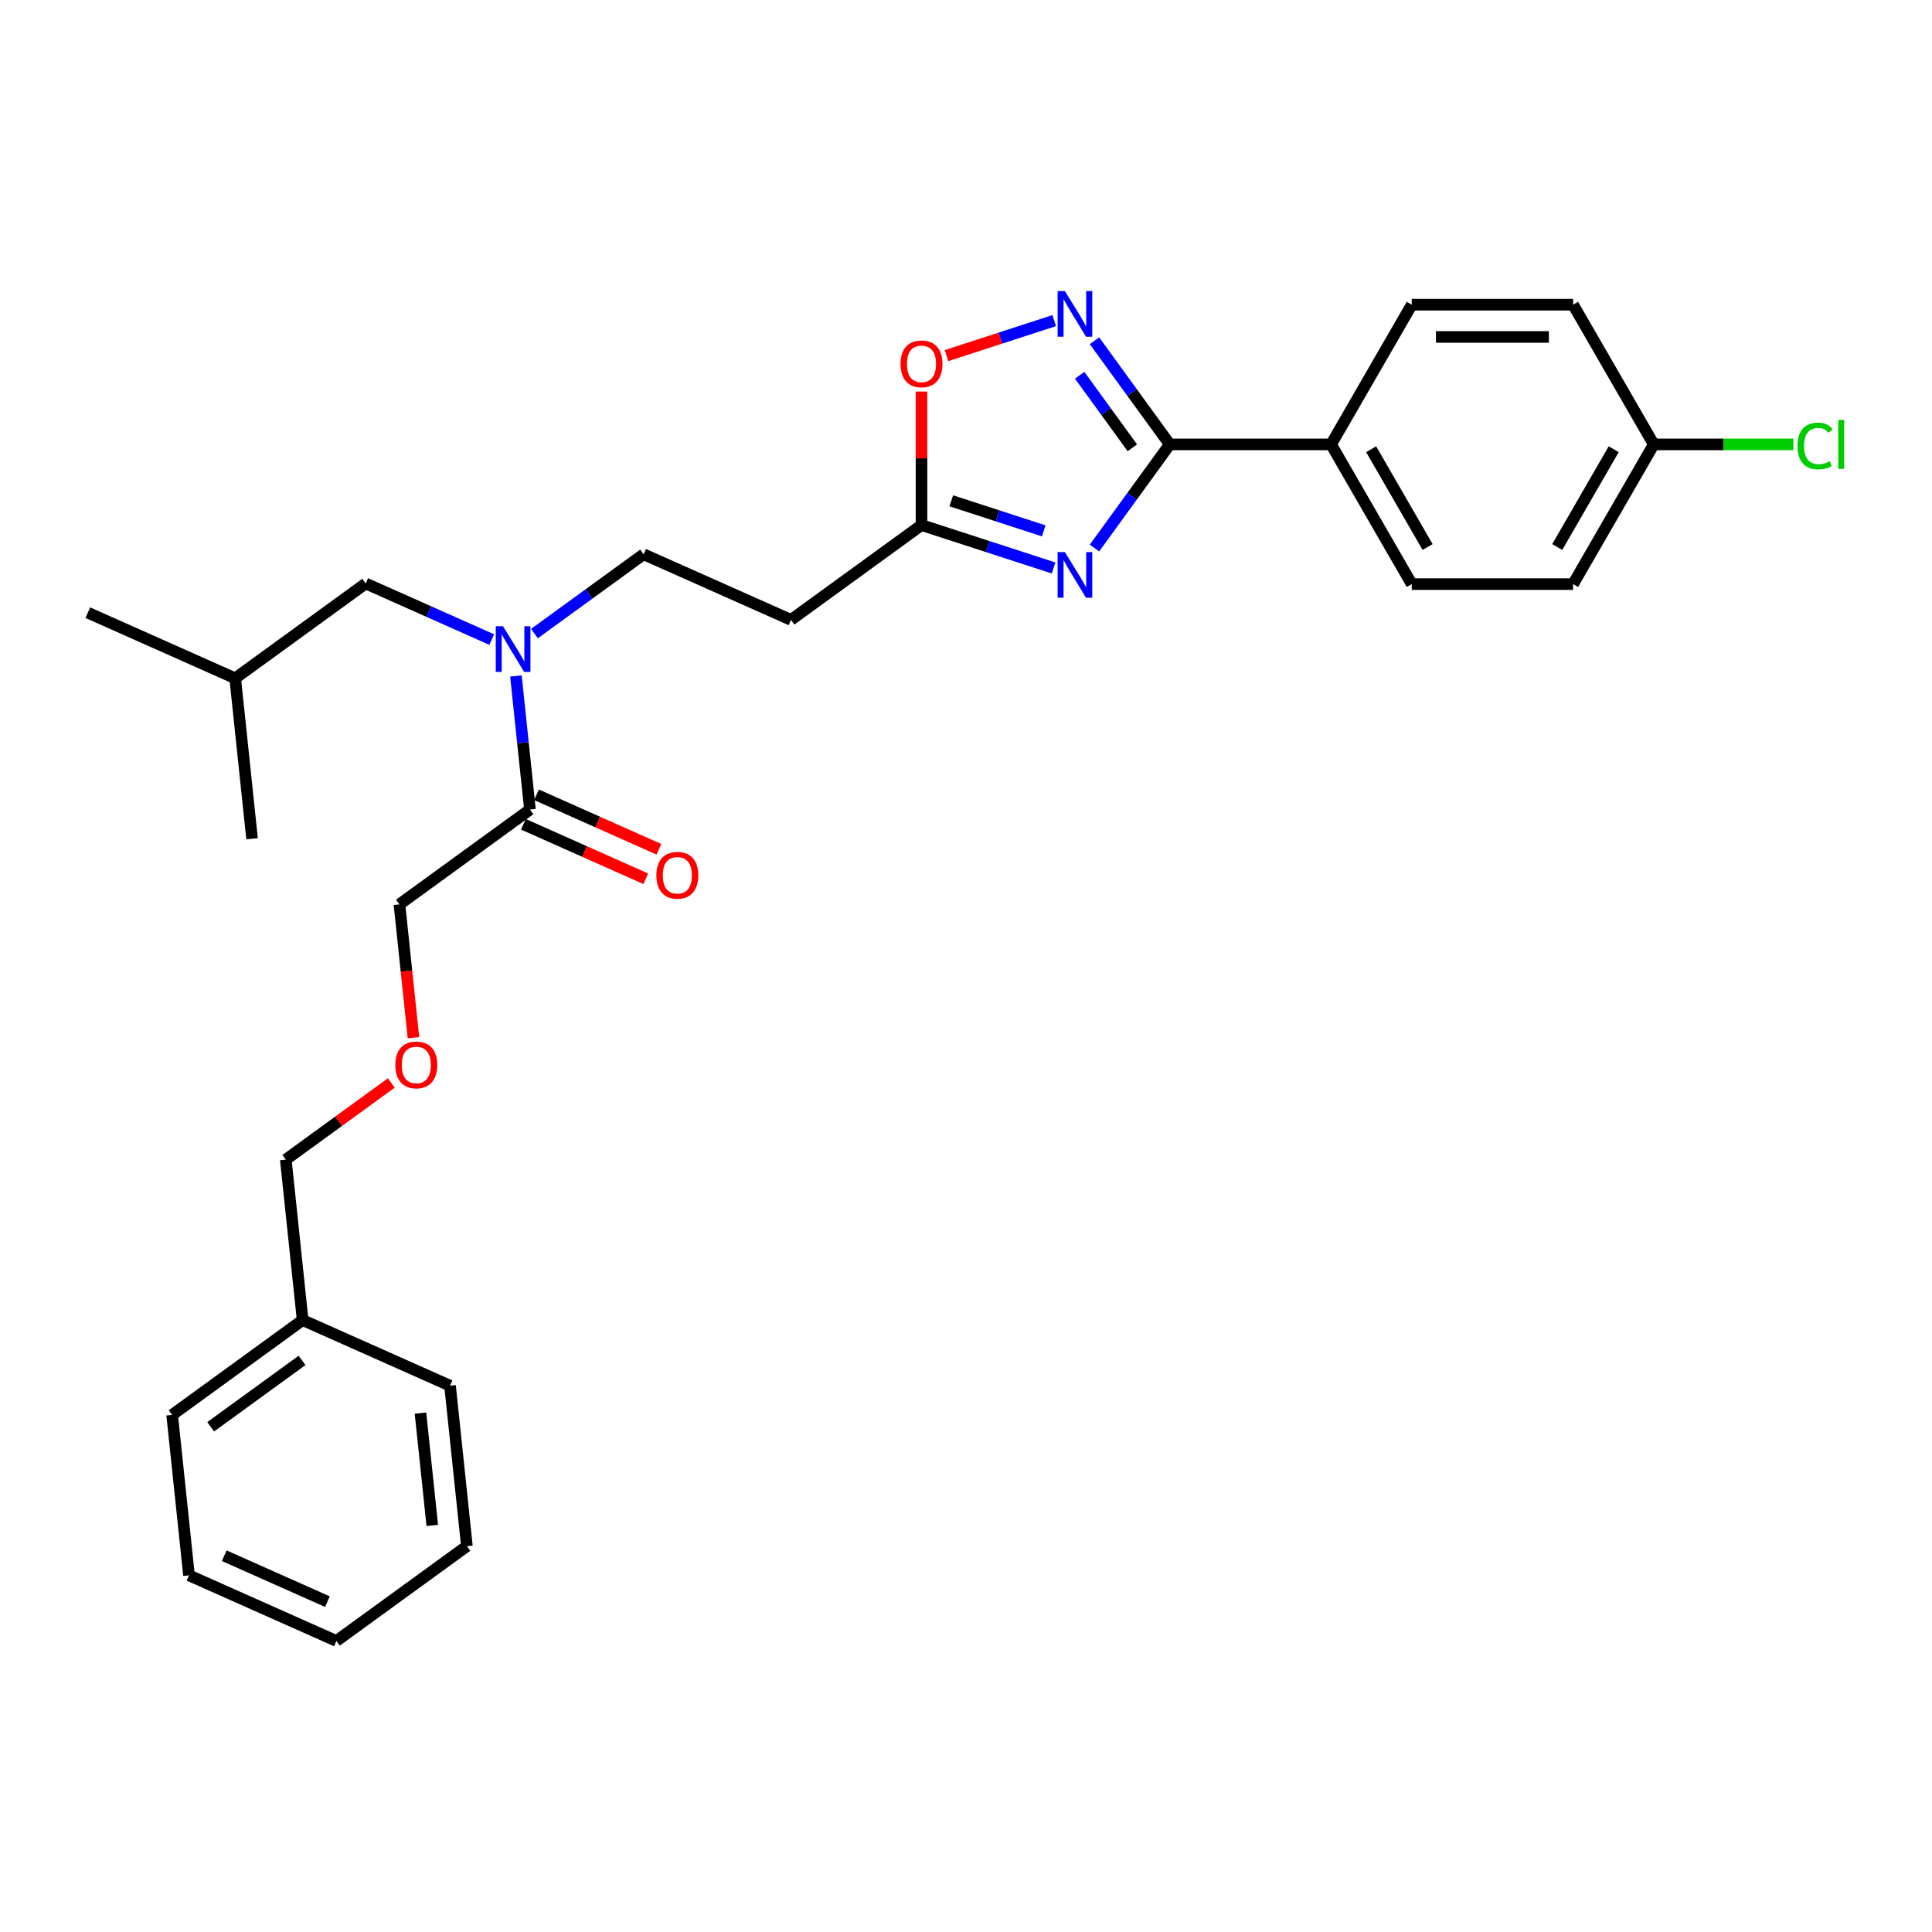 <?xml version='1.0' encoding='iso-8859-1'?>
<svg version='1.1' baseProfile='full'
              xmlns='http://www.w3.org/2000/svg'
                      xmlns:rdkit='http://www.rdkit.org/xml'
                      xmlns:xlink='http://www.w3.org/1999/xlink'
                  xml:space='preserve'
width='1000px' height='1000px' viewBox='0 0 1000 1000'>
<!-- END OF HEADER -->
<rect style='opacity:1.0;fill:#FFFFFF;stroke:none' width='1000' height='1000' x='0' y='0'> </rect>
<path class='bond-0' d='M 276.633,327.937 L 304.883,307.413' style='fill:none;fill-rule:evenodd;stroke:#0000FF;stroke-width:6px;stroke-linecap:butt;stroke-linejoin:miter;stroke-opacity:1' />
<path class='bond-0' d='M 304.883,307.413 L 333.133,286.888' style='fill:none;fill-rule:evenodd;stroke:#000000;stroke-width:6px;stroke-linecap:butt;stroke-linejoin:miter;stroke-opacity:1' />
<path class='bond-1' d='M 254.522,331.047 L 221.908,316.527' style='fill:none;fill-rule:evenodd;stroke:#0000FF;stroke-width:6px;stroke-linecap:butt;stroke-linejoin:miter;stroke-opacity:1' />
<path class='bond-1' d='M 221.908,316.527 L 189.294,302.006' style='fill:none;fill-rule:evenodd;stroke:#000000;stroke-width:6px;stroke-linecap:butt;stroke-linejoin:miter;stroke-opacity:1' />
<path class='bond-2' d='M 267.04,349.881 L 270.673,384.448' style='fill:none;fill-rule:evenodd;stroke:#0000FF;stroke-width:6px;stroke-linecap:butt;stroke-linejoin:miter;stroke-opacity:1' />
<path class='bond-2' d='M 270.673,384.448 L 274.306,419.015' style='fill:none;fill-rule:evenodd;stroke:#000000;stroke-width:6px;stroke-linecap:butt;stroke-linejoin:miter;stroke-opacity:1' />
<path class='bond-3' d='M 270.909,426.644 L 302.58,440.744' style='fill:none;fill-rule:evenodd;stroke:#000000;stroke-width:6px;stroke-linecap:butt;stroke-linejoin:miter;stroke-opacity:1' />
<path class='bond-3' d='M 302.58,440.744 L 334.25,454.845' style='fill:none;fill-rule:evenodd;stroke:#FF0000;stroke-width:6px;stroke-linecap:butt;stroke-linejoin:miter;stroke-opacity:1' />
<path class='bond-3' d='M 277.702,411.387 L 309.373,425.487' style='fill:none;fill-rule:evenodd;stroke:#000000;stroke-width:6px;stroke-linecap:butt;stroke-linejoin:miter;stroke-opacity:1' />
<path class='bond-3' d='M 309.373,425.487 L 341.043,439.588' style='fill:none;fill-rule:evenodd;stroke:#FF0000;stroke-width:6px;stroke-linecap:butt;stroke-linejoin:miter;stroke-opacity:1' />
<path class='bond-4' d='M 274.306,419.015 L 206.75,468.097' style='fill:none;fill-rule:evenodd;stroke:#000000;stroke-width:6px;stroke-linecap:butt;stroke-linejoin:miter;stroke-opacity:1' />
<path class='bond-5' d='M 605.47,230.018 L 585.982,256.84' style='fill:none;fill-rule:evenodd;stroke:#000000;stroke-width:6px;stroke-linecap:butt;stroke-linejoin:miter;stroke-opacity:1' />
<path class='bond-5' d='M 585.982,256.84 L 566.495,283.662' style='fill:none;fill-rule:evenodd;stroke:#0000FF;stroke-width:6px;stroke-linecap:butt;stroke-linejoin:miter;stroke-opacity:1' />
<path class='bond-6' d='M 605.47,230.018 L 585.982,203.196' style='fill:none;fill-rule:evenodd;stroke:#000000;stroke-width:6px;stroke-linecap:butt;stroke-linejoin:miter;stroke-opacity:1' />
<path class='bond-6' d='M 585.982,203.196 L 566.495,176.375' style='fill:none;fill-rule:evenodd;stroke:#0000FF;stroke-width:6px;stroke-linecap:butt;stroke-linejoin:miter;stroke-opacity:1' />
<path class='bond-6' d='M 586.112,231.788 L 572.471,213.013' style='fill:none;fill-rule:evenodd;stroke:#000000;stroke-width:6px;stroke-linecap:butt;stroke-linejoin:miter;stroke-opacity:1' />
<path class='bond-6' d='M 572.471,213.013 L 558.83,194.238' style='fill:none;fill-rule:evenodd;stroke:#0000FF;stroke-width:6px;stroke-linecap:butt;stroke-linejoin:miter;stroke-opacity:1' />
<path class='bond-7' d='M 605.47,230.018 L 688.973,230.018' style='fill:none;fill-rule:evenodd;stroke:#000000;stroke-width:6px;stroke-linecap:butt;stroke-linejoin:miter;stroke-opacity:1' />
<path class='bond-8' d='M 545.332,293.981 L 511.152,282.876' style='fill:none;fill-rule:evenodd;stroke:#0000FF;stroke-width:6px;stroke-linecap:butt;stroke-linejoin:miter;stroke-opacity:1' />
<path class='bond-8' d='M 511.152,282.876 L 476.972,271.77' style='fill:none;fill-rule:evenodd;stroke:#000000;stroke-width:6px;stroke-linecap:butt;stroke-linejoin:miter;stroke-opacity:1' />
<path class='bond-8' d='M 540.239,274.766 L 516.313,266.992' style='fill:none;fill-rule:evenodd;stroke:#0000FF;stroke-width:6px;stroke-linecap:butt;stroke-linejoin:miter;stroke-opacity:1' />
<path class='bond-8' d='M 516.313,266.992 L 492.387,259.218' style='fill:none;fill-rule:evenodd;stroke:#000000;stroke-width:6px;stroke-linecap:butt;stroke-linejoin:miter;stroke-opacity:1' />
<path class='bond-9' d='M 476.972,271.77 L 476.972,237.225' style='fill:none;fill-rule:evenodd;stroke:#000000;stroke-width:6px;stroke-linecap:butt;stroke-linejoin:miter;stroke-opacity:1' />
<path class='bond-9' d='M 476.972,237.225 L 476.972,202.679' style='fill:none;fill-rule:evenodd;stroke:#FF0000;stroke-width:6px;stroke-linecap:butt;stroke-linejoin:miter;stroke-opacity:1' />
<path class='bond-10' d='M 476.972,271.77 L 409.416,320.852' style='fill:none;fill-rule:evenodd;stroke:#000000;stroke-width:6px;stroke-linecap:butt;stroke-linejoin:miter;stroke-opacity:1' />
<path class='bond-11' d='M 489.915,184.061 L 517.794,175.003' style='fill:none;fill-rule:evenodd;stroke:#FF0000;stroke-width:6px;stroke-linecap:butt;stroke-linejoin:miter;stroke-opacity:1' />
<path class='bond-11' d='M 517.794,175.003 L 545.672,165.945' style='fill:none;fill-rule:evenodd;stroke:#0000FF;stroke-width:6px;stroke-linecap:butt;stroke-linejoin:miter;stroke-opacity:1' />
<path class='bond-12' d='M 688.973,230.018 L 730.724,157.703' style='fill:none;fill-rule:evenodd;stroke:#000000;stroke-width:6px;stroke-linecap:butt;stroke-linejoin:miter;stroke-opacity:1' />
<path class='bond-13' d='M 688.973,230.018 L 730.724,302.334' style='fill:none;fill-rule:evenodd;stroke:#000000;stroke-width:6px;stroke-linecap:butt;stroke-linejoin:miter;stroke-opacity:1' />
<path class='bond-13' d='M 709.698,232.515 L 738.925,283.136' style='fill:none;fill-rule:evenodd;stroke:#000000;stroke-width:6px;stroke-linecap:butt;stroke-linejoin:miter;stroke-opacity:1' />
<path class='bond-14' d='M 855.979,230.018 L 814.227,302.334' style='fill:none;fill-rule:evenodd;stroke:#000000;stroke-width:6px;stroke-linecap:butt;stroke-linejoin:miter;stroke-opacity:1' />
<path class='bond-14' d='M 835.253,232.515 L 806.027,283.136' style='fill:none;fill-rule:evenodd;stroke:#000000;stroke-width:6px;stroke-linecap:butt;stroke-linejoin:miter;stroke-opacity:1' />
<path class='bond-15' d='M 855.979,230.018 L 892.127,230.018' style='fill:none;fill-rule:evenodd;stroke:#000000;stroke-width:6px;stroke-linecap:butt;stroke-linejoin:miter;stroke-opacity:1' />
<path class='bond-15' d='M 892.127,230.018 L 928.275,230.018' style='fill:none;fill-rule:evenodd;stroke:#00CC00;stroke-width:6px;stroke-linecap:butt;stroke-linejoin:miter;stroke-opacity:1' />
<path class='bond-16' d='M 855.979,230.018 L 814.227,157.703' style='fill:none;fill-rule:evenodd;stroke:#000000;stroke-width:6px;stroke-linecap:butt;stroke-linejoin:miter;stroke-opacity:1' />
<path class='bond-17' d='M 730.724,157.703 L 814.227,157.703' style='fill:none;fill-rule:evenodd;stroke:#000000;stroke-width:6px;stroke-linecap:butt;stroke-linejoin:miter;stroke-opacity:1' />
<path class='bond-17' d='M 743.25,174.403 L 801.702,174.403' style='fill:none;fill-rule:evenodd;stroke:#000000;stroke-width:6px;stroke-linecap:butt;stroke-linejoin:miter;stroke-opacity:1' />
<path class='bond-18' d='M 730.724,302.334 L 814.227,302.334' style='fill:none;fill-rule:evenodd;stroke:#000000;stroke-width:6px;stroke-linecap:butt;stroke-linejoin:miter;stroke-opacity:1' />
<path class='bond-19' d='M 409.416,320.852 L 333.133,286.888' style='fill:none;fill-rule:evenodd;stroke:#000000;stroke-width:6px;stroke-linecap:butt;stroke-linejoin:miter;stroke-opacity:1' />
<path class='bond-20' d='M 189.294,302.006 L 121.738,351.088' style='fill:none;fill-rule:evenodd;stroke:#000000;stroke-width:6px;stroke-linecap:butt;stroke-linejoin:miter;stroke-opacity:1' />
<path class='bond-21' d='M 121.738,351.088 L 45.455,317.124' style='fill:none;fill-rule:evenodd;stroke:#000000;stroke-width:6px;stroke-linecap:butt;stroke-linejoin:miter;stroke-opacity:1' />
<path class='bond-22' d='M 121.738,351.088 L 130.467,434.133' style='fill:none;fill-rule:evenodd;stroke:#000000;stroke-width:6px;stroke-linecap:butt;stroke-linejoin:miter;stroke-opacity:1' />
<path class='bond-23' d='M 214.003,537.097 L 210.377,502.597' style='fill:none;fill-rule:evenodd;stroke:#FF0000;stroke-width:6px;stroke-linecap:butt;stroke-linejoin:miter;stroke-opacity:1' />
<path class='bond-23' d='M 210.377,502.597 L 206.75,468.097' style='fill:none;fill-rule:evenodd;stroke:#000000;stroke-width:6px;stroke-linecap:butt;stroke-linejoin:miter;stroke-opacity:1' />
<path class='bond-24' d='M 202.536,560.546 L 175.23,580.385' style='fill:none;fill-rule:evenodd;stroke:#FF0000;stroke-width:6px;stroke-linecap:butt;stroke-linejoin:miter;stroke-opacity:1' />
<path class='bond-24' d='M 175.23,580.385 L 147.924,600.224' style='fill:none;fill-rule:evenodd;stroke:#000000;stroke-width:6px;stroke-linecap:butt;stroke-linejoin:miter;stroke-opacity:1' />
<path class='bond-25' d='M 156.652,683.27 L 147.924,600.224' style='fill:none;fill-rule:evenodd;stroke:#000000;stroke-width:6px;stroke-linecap:butt;stroke-linejoin:miter;stroke-opacity:1' />
<path class='bond-26' d='M 156.652,683.27 L 89.097,732.352' style='fill:none;fill-rule:evenodd;stroke:#000000;stroke-width:6px;stroke-linecap:butt;stroke-linejoin:miter;stroke-opacity:1' />
<path class='bond-26' d='M 156.335,704.143 L 109.046,738.501' style='fill:none;fill-rule:evenodd;stroke:#000000;stroke-width:6px;stroke-linecap:butt;stroke-linejoin:miter;stroke-opacity:1' />
<path class='bond-27' d='M 156.652,683.27 L 232.936,717.234' style='fill:none;fill-rule:evenodd;stroke:#000000;stroke-width:6px;stroke-linecap:butt;stroke-linejoin:miter;stroke-opacity:1' />
<path class='bond-28' d='M 89.097,732.352 L 97.825,815.397' style='fill:none;fill-rule:evenodd;stroke:#000000;stroke-width:6px;stroke-linecap:butt;stroke-linejoin:miter;stroke-opacity:1' />
<path class='bond-29' d='M 232.936,717.234 L 241.664,800.279' style='fill:none;fill-rule:evenodd;stroke:#000000;stroke-width:6px;stroke-linecap:butt;stroke-linejoin:miter;stroke-opacity:1' />
<path class='bond-29' d='M 217.636,731.436 L 223.746,789.568' style='fill:none;fill-rule:evenodd;stroke:#000000;stroke-width:6px;stroke-linecap:butt;stroke-linejoin:miter;stroke-opacity:1' />
<path class='bond-30' d='M 97.825,815.397 L 174.109,849.361' style='fill:none;fill-rule:evenodd;stroke:#000000;stroke-width:6px;stroke-linecap:butt;stroke-linejoin:miter;stroke-opacity:1' />
<path class='bond-30' d='M 116.06,805.235 L 169.459,829.01' style='fill:none;fill-rule:evenodd;stroke:#000000;stroke-width:6px;stroke-linecap:butt;stroke-linejoin:miter;stroke-opacity:1' />
<path class='bond-31' d='M 241.664,800.279 L 174.109,849.361' style='fill:none;fill-rule:evenodd;stroke:#000000;stroke-width:6px;stroke-linecap:butt;stroke-linejoin:miter;stroke-opacity:1' />
<path  class='atom-0' d='M 260.35 324.146
L 268.099 336.671
Q 268.867 337.907, 270.103 340.145
Q 271.339 342.383, 271.406 342.516
L 271.406 324.146
L 274.546 324.146
L 274.546 347.794
L 271.306 347.794
L 262.989 334.099
Q 262.02 332.496, 260.985 330.659
Q 259.983 328.822, 259.682 328.254
L 259.682 347.794
L 256.609 347.794
L 256.609 324.146
L 260.35 324.146
' fill='#0000FF'/>
<path  class='atom-3' d='M 551.161 285.75
L 558.91 298.275
Q 559.678 299.511, 560.914 301.749
Q 562.15 303.987, 562.216 304.12
L 562.216 285.75
L 565.356 285.75
L 565.356 309.398
L 562.116 309.398
L 553.799 295.703
Q 552.831 294.1, 551.795 292.263
Q 550.793 290.426, 550.493 289.858
L 550.493 309.398
L 547.42 309.398
L 547.42 285.75
L 551.161 285.75
' fill='#0000FF'/>
<path  class='atom-5' d='M 466.116 188.334
Q 466.116 182.655, 468.922 179.482
Q 471.728 176.309, 476.972 176.309
Q 482.216 176.309, 485.021 179.482
Q 487.827 182.655, 487.827 188.334
Q 487.827 194.079, 484.988 197.352
Q 482.149 200.592, 476.972 200.592
Q 471.761 200.592, 468.922 197.352
Q 466.116 194.112, 466.116 188.334
M 476.972 197.92
Q 480.579 197.92, 482.516 195.515
Q 484.487 193.077, 484.487 188.334
Q 484.487 183.691, 482.516 181.353
Q 480.579 178.981, 476.972 178.981
Q 473.364 178.981, 471.394 181.319
Q 469.457 183.657, 469.457 188.334
Q 469.457 193.11, 471.394 195.515
Q 473.364 197.92, 476.972 197.92
' fill='#FF0000'/>
<path  class='atom-6' d='M 551.161 150.639
L 558.91 163.164
Q 559.678 164.4, 560.914 166.638
Q 562.15 168.876, 562.216 169.01
L 562.216 150.639
L 565.356 150.639
L 565.356 174.287
L 562.116 174.287
L 553.799 160.593
Q 552.831 158.989, 551.795 157.152
Q 550.793 155.315, 550.493 154.747
L 550.493 174.287
L 547.42 174.287
L 547.42 150.639
L 551.161 150.639
' fill='#0000FF'/>
<path  class='atom-9' d='M 930.363 230.837
Q 930.363 224.958, 933.102 221.885
Q 935.874 218.779, 941.118 218.779
Q 945.995 218.779, 948.6 222.219
L 946.396 224.023
Q 944.492 221.518, 941.118 221.518
Q 937.544 221.518, 935.64 223.923
Q 933.77 226.294, 933.77 230.837
Q 933.77 235.513, 935.707 237.918
Q 937.678 240.323, 941.486 240.323
Q 944.091 240.323, 947.13 238.753
L 948.066 241.258
Q 946.83 242.059, 944.959 242.527
Q 943.089 242.995, 941.018 242.995
Q 935.874 242.995, 933.102 239.855
Q 930.363 236.715, 930.363 230.837
' fill='#00CC00'/>
<path  class='atom-9' d='M 951.473 217.343
L 954.545 217.343
L 954.545 242.694
L 951.473 242.694
L 951.473 217.343
' fill='#00CC00'/>
<path  class='atom-20' d='M 339.734 453.046
Q 339.734 447.368, 342.54 444.194
Q 345.346 441.021, 350.59 441.021
Q 355.834 441.021, 358.639 444.194
Q 361.445 447.368, 361.445 453.046
Q 361.445 458.791, 358.606 462.064
Q 355.767 465.304, 350.59 465.304
Q 345.379 465.304, 342.54 462.064
Q 339.734 458.824, 339.734 453.046
M 350.59 462.632
Q 354.197 462.632, 356.134 460.227
Q 358.105 457.789, 358.105 453.046
Q 358.105 448.403, 356.134 446.065
Q 354.197 443.693, 350.59 443.693
Q 346.982 443.693, 345.012 446.032
Q 343.074 448.37, 343.074 453.046
Q 343.074 457.822, 345.012 460.227
Q 346.982 462.632, 350.59 462.632
' fill='#FF0000'/>
<path  class='atom-21' d='M 204.624 551.209
Q 204.624 545.531, 207.429 542.358
Q 210.235 539.185, 215.479 539.185
Q 220.723 539.185, 223.529 542.358
Q 226.334 545.531, 226.334 551.209
Q 226.334 556.954, 223.495 560.228
Q 220.656 563.468, 215.479 563.468
Q 210.268 563.468, 207.429 560.228
Q 204.624 556.988, 204.624 551.209
M 215.479 560.796
Q 219.086 560.796, 221.024 558.391
Q 222.994 555.952, 222.994 551.209
Q 222.994 546.567, 221.024 544.229
Q 219.086 541.857, 215.479 541.857
Q 211.872 541.857, 209.901 544.195
Q 207.964 546.533, 207.964 551.209
Q 207.964 555.986, 209.901 558.391
Q 211.872 560.796, 215.479 560.796
' fill='#FF0000'/>
</svg>

